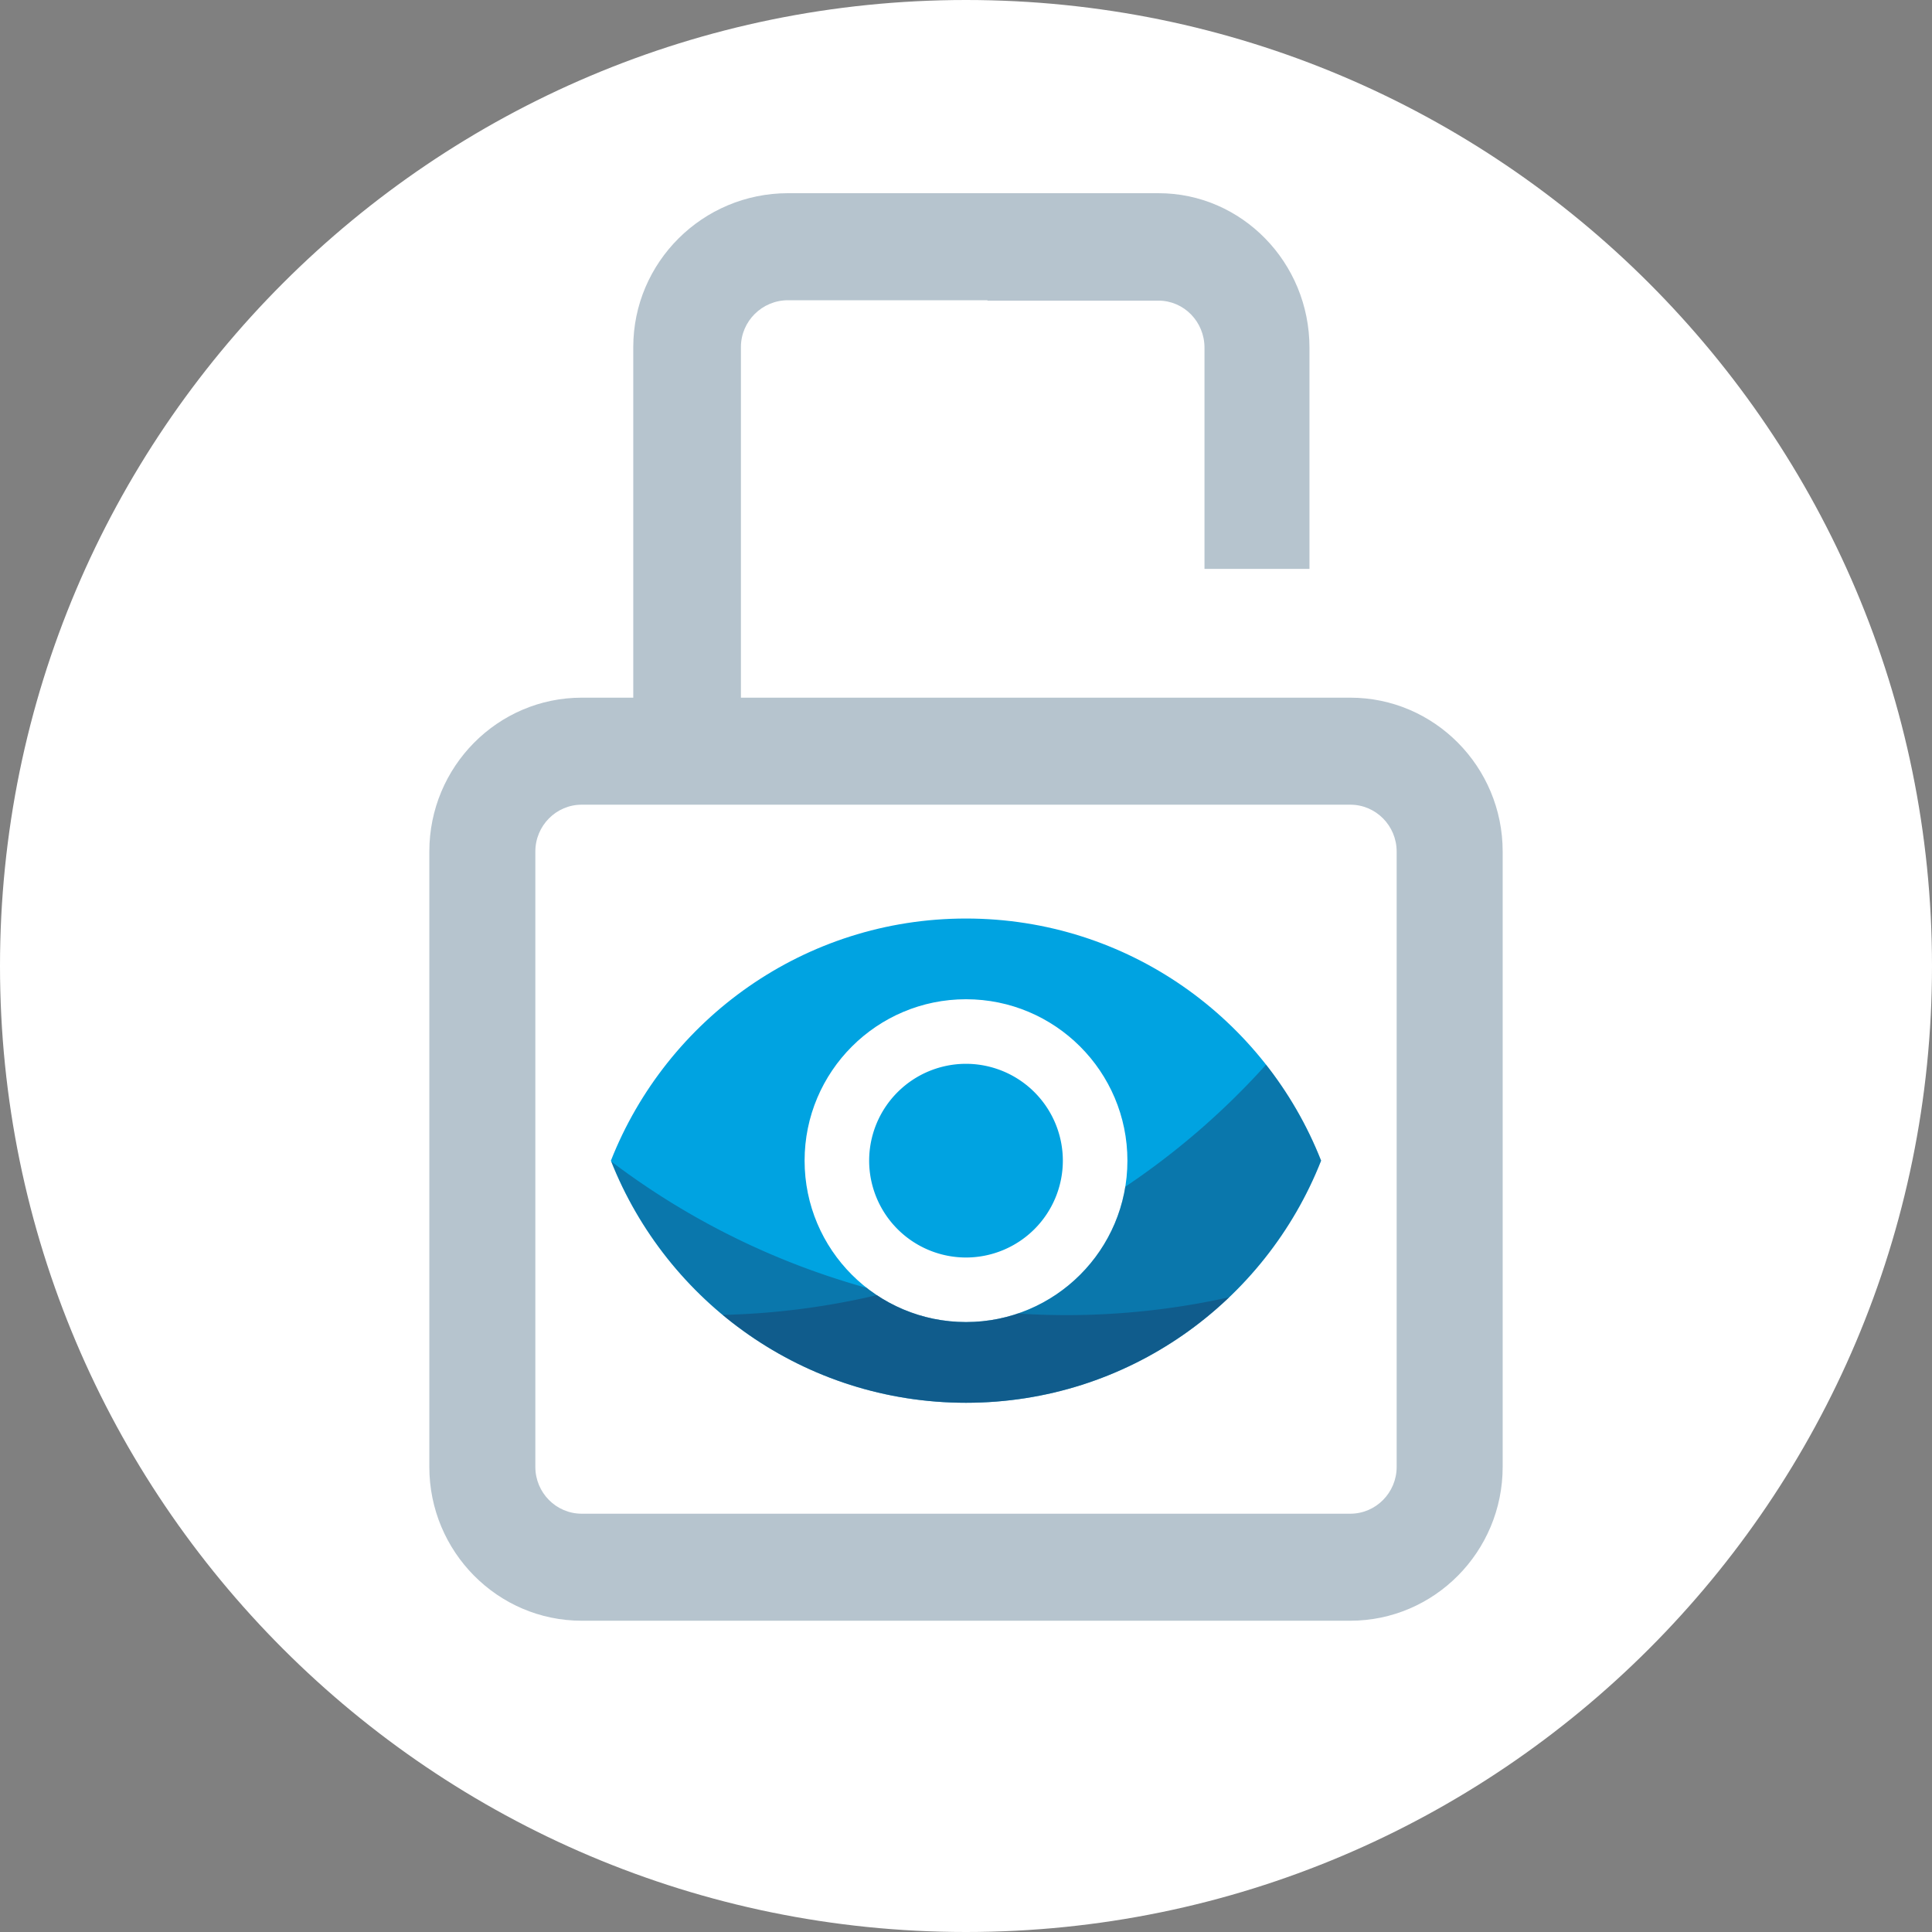 <svg viewBox="0 0 140 140" xmlns="http://www.w3.org/2000/svg" fill-rule="evenodd" clip-rule="evenodd" stroke-linejoin="round" stroke-miterlimit="2"><rect x="0" y="0" width="140" height="140" fill="#808080" stroke="none"/><path d="M70 0c38.634 0 70 31.366 70 70s-31.366 70-70 70S0 108.634 0 70 31.366 0 70 0z" fill="white" fill-rule="nonzero"/><path d="M57.102 14h26.852c6.03 0 10.935 5.021 10.935 11.192v16.03h-7.607v-16.03c0-1.879-1.492-3.406-3.328-3.406H71.555v-.03H57.102c-1.88 0-3.412 1.522-3.412 3.393v25.407h44.157c6.088 0 11.042 5.001 11.042 11.148v44.593c0 6.146-4.954 11.147-11.042 11.147H42.153c-6.088 0-11.042-5.001-11.042-11.147V61.704c0-6.147 4.954-11.148 11.042-11.148h3.736V25.149C45.89 19.002 50.92 14 57.102 14zm44.105 92.297c0 1.87-1.508 3.392-3.36 3.392H42.153c-1.853 0-3.36-1.522-3.36-3.392V61.704c0-1.871 1.507-3.393 3.36-3.393h55.694c1.852 0 3.36 1.522 3.36 3.393v44.593z" fill="rgb(182,196,206)"/><path d="M70 77.088a7.023 7.023 0 0 0-7.018 7.018A7.024 7.024 0 0 0 70 91.124a7.024 7.024 0 0 0 7.018-7.018A7.024 7.024 0 0 0 70 77.088z" fill="rgb(0,163,225)" fill-rule="nonzero"/><path d="M44.268 84.106C48.315 73.836 58.304 66.56 70 66.56c11.708 0 21.685 7.275 25.732 17.545C91.685 94.375 81.708 101.65 70 101.65c-11.696 0-21.685-7.275-25.732-17.544zm14.036 0c0 6.456 5.24 11.696 11.696 11.696 6.457 0 11.697-5.24 11.697-11.696 0-6.457-5.24-11.697-11.697-11.697-6.456 0-11.696 5.24-11.696 11.697z" fill="rgb(0,163,225)"/><g transform="translate(43.556 66.111)"><path d="M.712 17.995C4.76 7.725 14.748.45 26.444.45c11.708 0 21.685 7.275 25.732 17.545-4.047 10.269-14.024 17.544-25.732 17.544-11.696 0-21.685-7.275-25.732-17.544zm14.036 0c0 6.456 5.24 11.696 11.696 11.696 6.457 0 11.697-5.24 11.697-11.696 0-6.457-5.24-11.697-11.697-11.697-6.456 0-11.696 5.24-11.696 11.697z" fill="none"/><clipPath id="a"><path d="M.712 17.994C4.759 7.725 14.748.45 26.444.45c11.708 0 21.686 7.275 25.732 17.544-4.046 10.27-14.024 17.545-25.732 17.545-11.696 0-21.685-7.275-25.732-17.545zm14.036 0c0 6.457 5.24 11.697 11.696 11.697 6.457 0 11.697-5.24 11.697-11.697 0-6.456-5.24-11.696-11.697-11.696-6.456 0-11.696 5.24-11.696 11.696z"/></clipPath><g clip-path="url(#a)" fill="rgb(27,54,93)" fill-opacity="0.4" fill-rule="nonzero"><path d="M54.726 2.076a39.114 39.114 0 0 1-1.288 12.166c-5.597 20.889-27.147 33.33-48.037 27.732-11.056-2.962-19.745-10.393-24.646-19.829a54.5 54.5 0 0 0 12.691 5.177c24.278 6.505 49.196-4.504 61.28-25.246z"/><path d="M-13.435 2.076a39.054 39.054 0 0 0 1.288 12.166C-6.55 35.131 15 47.572 35.89 41.974c11.056-2.962 19.745-10.393 24.647-19.829a54.49 54.49 0 0 1-12.692 5.177C23.566 33.827-1.352 22.818-13.435 2.076z"/></g></g></svg>